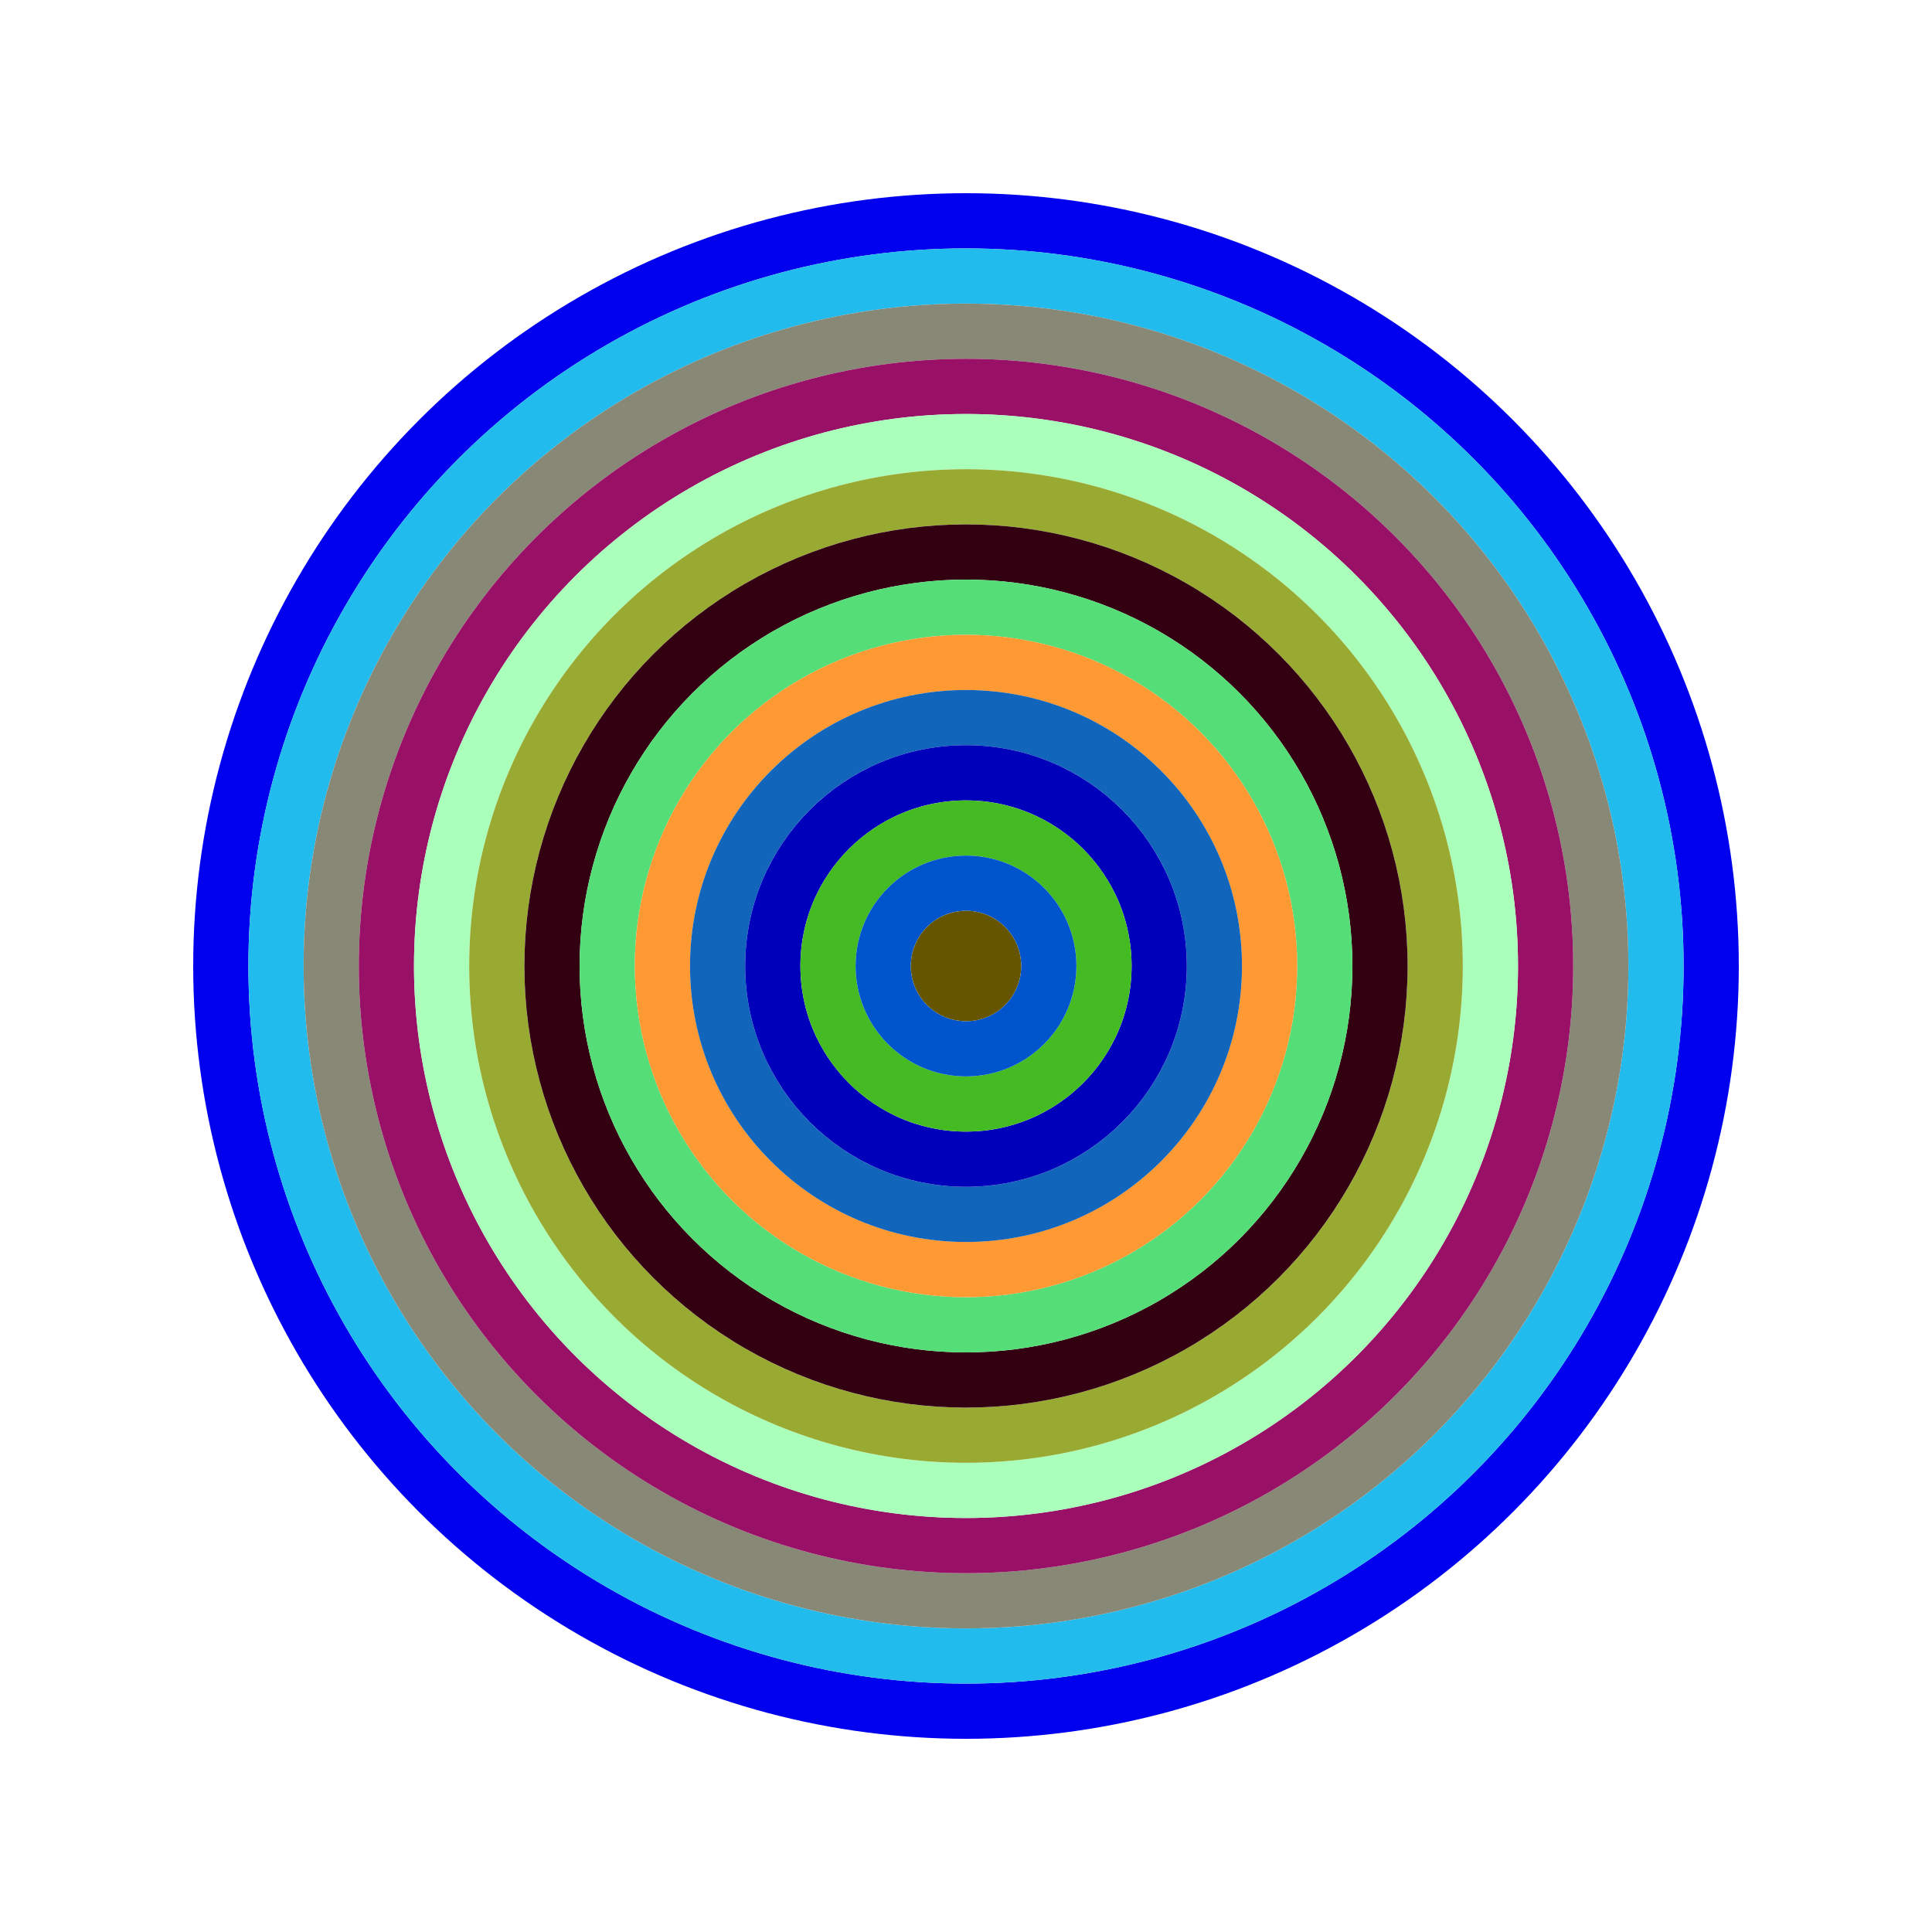 <svg id="0xe2bE887916aFb9a33015D7f9316b00B4B205C650" viewBox="0 0 700 700" xmlns="http://www.w3.org/2000/svg"><style>.a{stroke-width:20;}</style><g class="a" fill="none"><circle cx="350" cy="350" r="270" stroke="#00e"></circle><circle cx="350" cy="350" r="250" stroke="#2bE"></circle><circle cx="350" cy="350" r="230" stroke="#887"></circle><circle cx="350" cy="350" r="210" stroke="#916"></circle><circle cx="350" cy="350" r="190" stroke="#aFb"></circle><circle cx="350" cy="350" r="170" stroke="#9a3"></circle><circle cx="350" cy="350" r="150" stroke="#301"></circle><circle cx="350" cy="350" r="130" stroke="#5D7"></circle><circle cx="350" cy="350" r="110" stroke="#f93"></circle><circle cx="350" cy="350" r="90" stroke="#16b"></circle><circle cx="350" cy="350" r="70" stroke="#00B"></circle><circle cx="350" cy="350" r="50" stroke="#4B2"></circle><circle cx="350" cy="350" r="30" stroke="#05C"></circle><circle cx="350" cy="350" r="10" stroke="#650"></circle></g></svg>